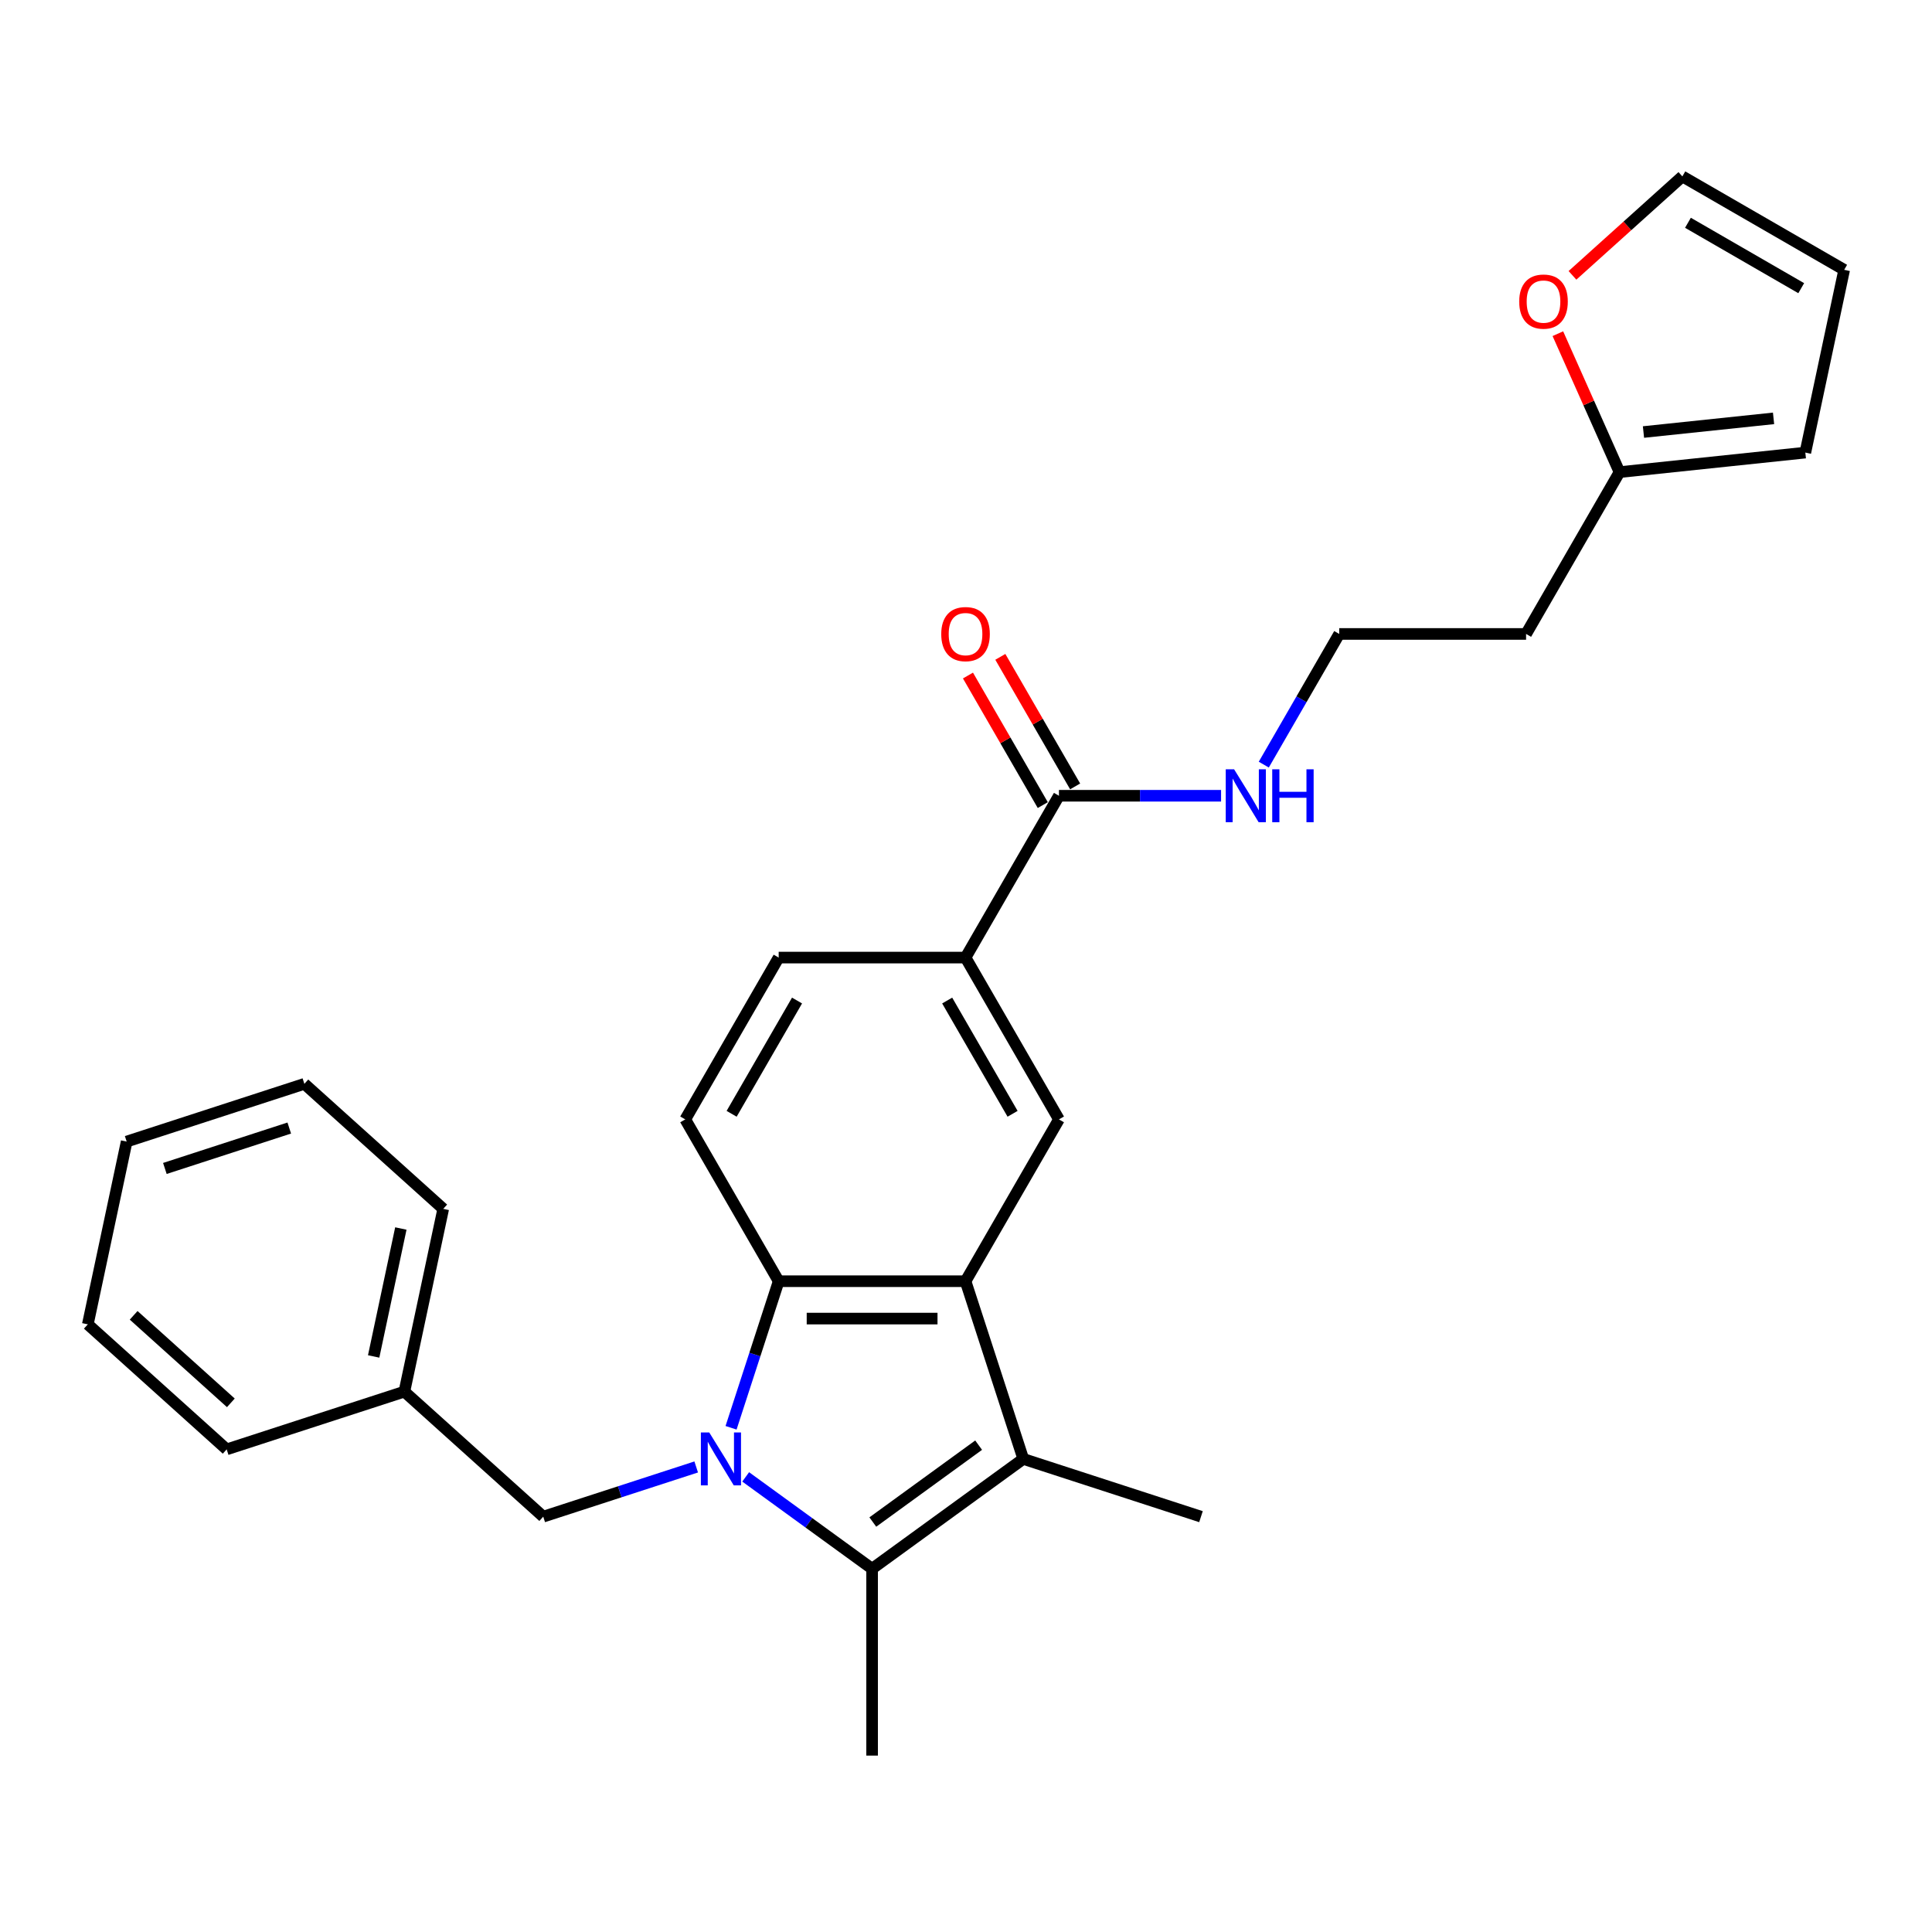 <?xml version='1.0' encoding='iso-8859-1'?>
<svg version='1.1' baseProfile='full'
              xmlns='http://www.w3.org/2000/svg'
                      xmlns:rdkit='http://www.rdkit.org/xml'
                      xmlns:xlink='http://www.w3.org/1999/xlink'
                  xml:space='preserve'
width='1000px' height='1000px' viewBox='0 0 1000 1000'>
<!-- END OF HEADER -->
<rect style='opacity:1.0;fill:#FFFFFF;stroke:none' width='1000' height='1000' x='0' y='0'> </rect>
<path class='bond-0' d='M 385.963,764.437 L 418.682,788.208' style='fill:none;fill-rule:evenodd;stroke:#0000FF;stroke-width:6px;stroke-linecap:butt;stroke-linejoin:miter;stroke-opacity:1' />
<path class='bond-0' d='M 418.682,788.208 L 451.401,811.98' style='fill:none;fill-rule:evenodd;stroke:#000000;stroke-width:6px;stroke-linecap:butt;stroke-linejoin:miter;stroke-opacity:1' />
<path class='bond-3' d='M 378.393,739.021 L 390.719,701.087' style='fill:none;fill-rule:evenodd;stroke:#0000FF;stroke-width:6px;stroke-linecap:butt;stroke-linejoin:miter;stroke-opacity:1' />
<path class='bond-3' d='M 390.719,701.087 L 403.044,663.153' style='fill:none;fill-rule:evenodd;stroke:#000000;stroke-width:6px;stroke-linecap:butt;stroke-linejoin:miter;stroke-opacity:1' />
<path class='bond-7' d='M 360.353,759.294 L 320.766,772.157' style='fill:none;fill-rule:evenodd;stroke:#0000FF;stroke-width:6px;stroke-linecap:butt;stroke-linejoin:miter;stroke-opacity:1' />
<path class='bond-7' d='M 320.766,772.157 L 281.178,785.019' style='fill:none;fill-rule:evenodd;stroke:#000000;stroke-width:6px;stroke-linecap:butt;stroke-linejoin:miter;stroke-opacity:1' />
<path class='bond-2' d='M 451.401,811.98 L 529.644,755.133' style='fill:none;fill-rule:evenodd;stroke:#000000;stroke-width:6px;stroke-linecap:butt;stroke-linejoin:miter;stroke-opacity:1' />
<path class='bond-2' d='M 451.768,787.804 L 506.538,748.012' style='fill:none;fill-rule:evenodd;stroke:#000000;stroke-width:6px;stroke-linecap:butt;stroke-linejoin:miter;stroke-opacity:1' />
<path class='bond-18' d='M 451.401,811.98 L 451.401,908.693' style='fill:none;fill-rule:evenodd;stroke:#000000;stroke-width:6px;stroke-linecap:butt;stroke-linejoin:miter;stroke-opacity:1' />
<path class='bond-1' d='M 499.758,663.153 L 403.044,663.153' style='fill:none;fill-rule:evenodd;stroke:#000000;stroke-width:6px;stroke-linecap:butt;stroke-linejoin:miter;stroke-opacity:1' />
<path class='bond-1' d='M 485.251,682.496 L 417.551,682.496' style='fill:none;fill-rule:evenodd;stroke:#000000;stroke-width:6px;stroke-linecap:butt;stroke-linejoin:miter;stroke-opacity:1' />
<path class='bond-4' d='M 499.758,663.153 L 548.114,579.397' style='fill:none;fill-rule:evenodd;stroke:#000000;stroke-width:6px;stroke-linecap:butt;stroke-linejoin:miter;stroke-opacity:1' />
<path class='bond-27' d='M 499.758,663.153 L 529.644,755.133' style='fill:none;fill-rule:evenodd;stroke:#000000;stroke-width:6px;stroke-linecap:butt;stroke-linejoin:miter;stroke-opacity:1' />
<path class='bond-19' d='M 529.644,755.133 L 621.623,785.019' style='fill:none;fill-rule:evenodd;stroke:#000000;stroke-width:6px;stroke-linecap:butt;stroke-linejoin:miter;stroke-opacity:1' />
<path class='bond-8' d='M 403.044,663.153 L 354.688,579.397' style='fill:none;fill-rule:evenodd;stroke:#000000;stroke-width:6px;stroke-linecap:butt;stroke-linejoin:miter;stroke-opacity:1' />
<path class='bond-28' d='M 548.114,579.397 L 499.758,495.641' style='fill:none;fill-rule:evenodd;stroke:#000000;stroke-width:6px;stroke-linecap:butt;stroke-linejoin:miter;stroke-opacity:1' />
<path class='bond-28' d='M 524.109,576.505 L 490.26,517.876' style='fill:none;fill-rule:evenodd;stroke:#000000;stroke-width:6px;stroke-linecap:butt;stroke-linejoin:miter;stroke-opacity:1' />
<path class='bond-5' d='M 548.114,411.885 L 499.758,495.641' style='fill:none;fill-rule:evenodd;stroke:#000000;stroke-width:6px;stroke-linecap:butt;stroke-linejoin:miter;stroke-opacity:1' />
<path class='bond-12' d='M 556.49,407.049 L 537.13,373.518' style='fill:none;fill-rule:evenodd;stroke:#000000;stroke-width:6px;stroke-linecap:butt;stroke-linejoin:miter;stroke-opacity:1' />
<path class='bond-12' d='M 537.13,373.518 L 517.771,339.986' style='fill:none;fill-rule:evenodd;stroke:#FF0000;stroke-width:6px;stroke-linecap:butt;stroke-linejoin:miter;stroke-opacity:1' />
<path class='bond-12' d='M 539.739,416.721 L 520.379,383.189' style='fill:none;fill-rule:evenodd;stroke:#000000;stroke-width:6px;stroke-linecap:butt;stroke-linejoin:miter;stroke-opacity:1' />
<path class='bond-12' d='M 520.379,383.189 L 501.019,349.657' style='fill:none;fill-rule:evenodd;stroke:#FF0000;stroke-width:6px;stroke-linecap:butt;stroke-linejoin:miter;stroke-opacity:1' />
<path class='bond-16' d='M 548.114,411.885 L 590.068,411.885' style='fill:none;fill-rule:evenodd;stroke:#000000;stroke-width:6px;stroke-linecap:butt;stroke-linejoin:miter;stroke-opacity:1' />
<path class='bond-16' d='M 590.068,411.885 L 632.023,411.885' style='fill:none;fill-rule:evenodd;stroke:#0000FF;stroke-width:6px;stroke-linecap:butt;stroke-linejoin:miter;stroke-opacity:1' />
<path class='bond-6' d='M 499.758,495.641 L 403.044,495.641' style='fill:none;fill-rule:evenodd;stroke:#000000;stroke-width:6px;stroke-linecap:butt;stroke-linejoin:miter;stroke-opacity:1' />
<path class='bond-20' d='M 281.178,785.019 L 209.306,720.306' style='fill:none;fill-rule:evenodd;stroke:#000000;stroke-width:6px;stroke-linecap:butt;stroke-linejoin:miter;stroke-opacity:1' />
<path class='bond-11' d='M 354.688,579.397 L 403.044,495.641' style='fill:none;fill-rule:evenodd;stroke:#000000;stroke-width:6px;stroke-linecap:butt;stroke-linejoin:miter;stroke-opacity:1' />
<path class='bond-11' d='M 378.692,576.505 L 412.542,517.876' style='fill:none;fill-rule:evenodd;stroke:#000000;stroke-width:6px;stroke-linecap:butt;stroke-linejoin:miter;stroke-opacity:1' />
<path class='bond-9' d='M 838.254,244.373 L 789.897,328.129' style='fill:none;fill-rule:evenodd;stroke:#000000;stroke-width:6px;stroke-linecap:butt;stroke-linejoin:miter;stroke-opacity:1' />
<path class='bond-10' d='M 838.254,244.373 L 822.302,208.543' style='fill:none;fill-rule:evenodd;stroke:#000000;stroke-width:6px;stroke-linecap:butt;stroke-linejoin:miter;stroke-opacity:1' />
<path class='bond-10' d='M 822.302,208.543 L 806.349,172.713' style='fill:none;fill-rule:evenodd;stroke:#FF0000;stroke-width:6px;stroke-linecap:butt;stroke-linejoin:miter;stroke-opacity:1' />
<path class='bond-13' d='M 838.254,244.373 L 934.438,234.263' style='fill:none;fill-rule:evenodd;stroke:#000000;stroke-width:6px;stroke-linecap:butt;stroke-linejoin:miter;stroke-opacity:1' />
<path class='bond-13' d='M 850.66,223.619 L 917.988,216.543' style='fill:none;fill-rule:evenodd;stroke:#000000;stroke-width:6px;stroke-linecap:butt;stroke-linejoin:miter;stroke-opacity:1' />
<path class='bond-14' d='M 813.908,142.523 L 842.349,116.915' style='fill:none;fill-rule:evenodd;stroke:#FF0000;stroke-width:6px;stroke-linecap:butt;stroke-linejoin:miter;stroke-opacity:1' />
<path class='bond-14' d='M 842.349,116.915 L 870.789,91.307' style='fill:none;fill-rule:evenodd;stroke:#000000;stroke-width:6px;stroke-linecap:butt;stroke-linejoin:miter;stroke-opacity:1' />
<path class='bond-15' d='M 934.438,234.263 L 954.545,139.663' style='fill:none;fill-rule:evenodd;stroke:#000000;stroke-width:6px;stroke-linecap:butt;stroke-linejoin:miter;stroke-opacity:1' />
<path class='bond-30' d='M 870.789,91.307 L 954.545,139.663' style='fill:none;fill-rule:evenodd;stroke:#000000;stroke-width:6px;stroke-linecap:butt;stroke-linejoin:miter;stroke-opacity:1' />
<path class='bond-30' d='M 873.681,115.311 L 932.311,149.161' style='fill:none;fill-rule:evenodd;stroke:#000000;stroke-width:6px;stroke-linecap:butt;stroke-linejoin:miter;stroke-opacity:1' />
<path class='bond-21' d='M 654.13,395.772 L 673.657,361.951' style='fill:none;fill-rule:evenodd;stroke:#0000FF;stroke-width:6px;stroke-linecap:butt;stroke-linejoin:miter;stroke-opacity:1' />
<path class='bond-21' d='M 673.657,361.951 L 693.184,328.129' style='fill:none;fill-rule:evenodd;stroke:#000000;stroke-width:6px;stroke-linecap:butt;stroke-linejoin:miter;stroke-opacity:1' />
<path class='bond-17' d='M 789.897,328.129 L 693.184,328.129' style='fill:none;fill-rule:evenodd;stroke:#000000;stroke-width:6px;stroke-linecap:butt;stroke-linejoin:miter;stroke-opacity:1' />
<path class='bond-22' d='M 209.306,720.306 L 229.414,625.706' style='fill:none;fill-rule:evenodd;stroke:#000000;stroke-width:6px;stroke-linecap:butt;stroke-linejoin:miter;stroke-opacity:1' />
<path class='bond-22' d='M 193.403,702.094 L 207.478,635.874' style='fill:none;fill-rule:evenodd;stroke:#000000;stroke-width:6px;stroke-linecap:butt;stroke-linejoin:miter;stroke-opacity:1' />
<path class='bond-23' d='M 209.306,720.306 L 117.327,750.192' style='fill:none;fill-rule:evenodd;stroke:#000000;stroke-width:6px;stroke-linecap:butt;stroke-linejoin:miter;stroke-opacity:1' />
<path class='bond-25' d='M 229.414,625.706 L 157.542,560.992' style='fill:none;fill-rule:evenodd;stroke:#000000;stroke-width:6px;stroke-linecap:butt;stroke-linejoin:miter;stroke-opacity:1' />
<path class='bond-24' d='M 117.327,750.192 L 45.455,685.478' style='fill:none;fill-rule:evenodd;stroke:#000000;stroke-width:6px;stroke-linecap:butt;stroke-linejoin:miter;stroke-opacity:1' />
<path class='bond-24' d='M 119.489,726.11 L 69.178,680.81' style='fill:none;fill-rule:evenodd;stroke:#000000;stroke-width:6px;stroke-linecap:butt;stroke-linejoin:miter;stroke-opacity:1' />
<path class='bond-26' d='M 45.455,685.478 L 65.562,590.878' style='fill:none;fill-rule:evenodd;stroke:#000000;stroke-width:6px;stroke-linecap:butt;stroke-linejoin:miter;stroke-opacity:1' />
<path class='bond-29' d='M 157.542,560.992 L 65.562,590.878' style='fill:none;fill-rule:evenodd;stroke:#000000;stroke-width:6px;stroke-linecap:butt;stroke-linejoin:miter;stroke-opacity:1' />
<path class='bond-29' d='M 149.722,583.871 L 85.337,604.791' style='fill:none;fill-rule:evenodd;stroke:#000000;stroke-width:6px;stroke-linecap:butt;stroke-linejoin:miter;stroke-opacity:1' />
<path  class='atom-0' d='M 367.104 741.439
L 376.079 755.946
Q 376.969 757.377, 378.4 759.969
Q 379.831 762.561, 379.909 762.716
L 379.909 741.439
L 383.545 741.439
L 383.545 768.828
L 379.793 768.828
L 370.16 752.967
Q 369.038 751.11, 367.839 748.982
Q 366.678 746.855, 366.33 746.197
L 366.33 768.828
L 362.771 768.828
L 362.771 741.439
L 367.104 741.439
' fill='#0000FF'/>
<path  class='atom-11' d='M 786.345 156.098
Q 786.345 149.521, 789.594 145.846
Q 792.844 142.171, 798.917 142.171
Q 804.991 142.171, 808.24 145.846
Q 811.49 149.521, 811.49 156.098
Q 811.49 162.752, 808.202 166.543
Q 804.914 170.295, 798.917 170.295
Q 792.882 170.295, 789.594 166.543
Q 786.345 162.79, 786.345 156.098
M 798.917 167.201
Q 803.095 167.201, 805.339 164.415
Q 807.621 161.591, 807.621 156.098
Q 807.621 150.721, 805.339 148.013
Q 803.095 145.266, 798.917 145.266
Q 794.739 145.266, 792.457 147.974
Q 790.213 150.682, 790.213 156.098
Q 790.213 161.63, 792.457 164.415
Q 794.739 167.201, 798.917 167.201
' fill='#FF0000'/>
<path  class='atom-13' d='M 487.185 328.206
Q 487.185 321.63, 490.434 317.955
Q 493.684 314.279, 499.758 314.279
Q 505.831 314.279, 509.081 317.955
Q 512.33 321.63, 512.33 328.206
Q 512.33 334.86, 509.042 338.651
Q 505.754 342.404, 499.758 342.404
Q 493.723 342.404, 490.434 338.651
Q 487.185 334.899, 487.185 328.206
M 499.758 339.309
Q 503.936 339.309, 506.179 336.523
Q 508.462 333.699, 508.462 328.206
Q 508.462 322.829, 506.179 320.121
Q 503.936 317.374, 499.758 317.374
Q 495.58 317.374, 493.297 320.082
Q 491.053 322.79, 491.053 328.206
Q 491.053 333.738, 493.297 336.523
Q 495.58 339.309, 499.758 339.309
' fill='#FF0000'/>
<path  class='atom-17' d='M 638.773 398.19
L 647.748 412.697
Q 648.638 414.129, 650.069 416.721
Q 651.501 419.313, 651.578 419.467
L 651.578 398.19
L 655.215 398.19
L 655.215 425.58
L 651.462 425.58
L 641.829 409.719
Q 640.708 407.862, 639.508 405.734
Q 638.348 403.606, 638 402.949
L 638 425.58
L 634.44 425.58
L 634.44 398.19
L 638.773 398.19
' fill='#0000FF'/>
<path  class='atom-17' d='M 658.503 398.19
L 662.217 398.19
L 662.217 409.835
L 676.221 409.835
L 676.221 398.19
L 679.934 398.19
L 679.934 425.58
L 676.221 425.58
L 676.221 412.929
L 662.217 412.929
L 662.217 425.58
L 658.503 425.58
L 658.503 398.19
' fill='#0000FF'/>
</svg>
